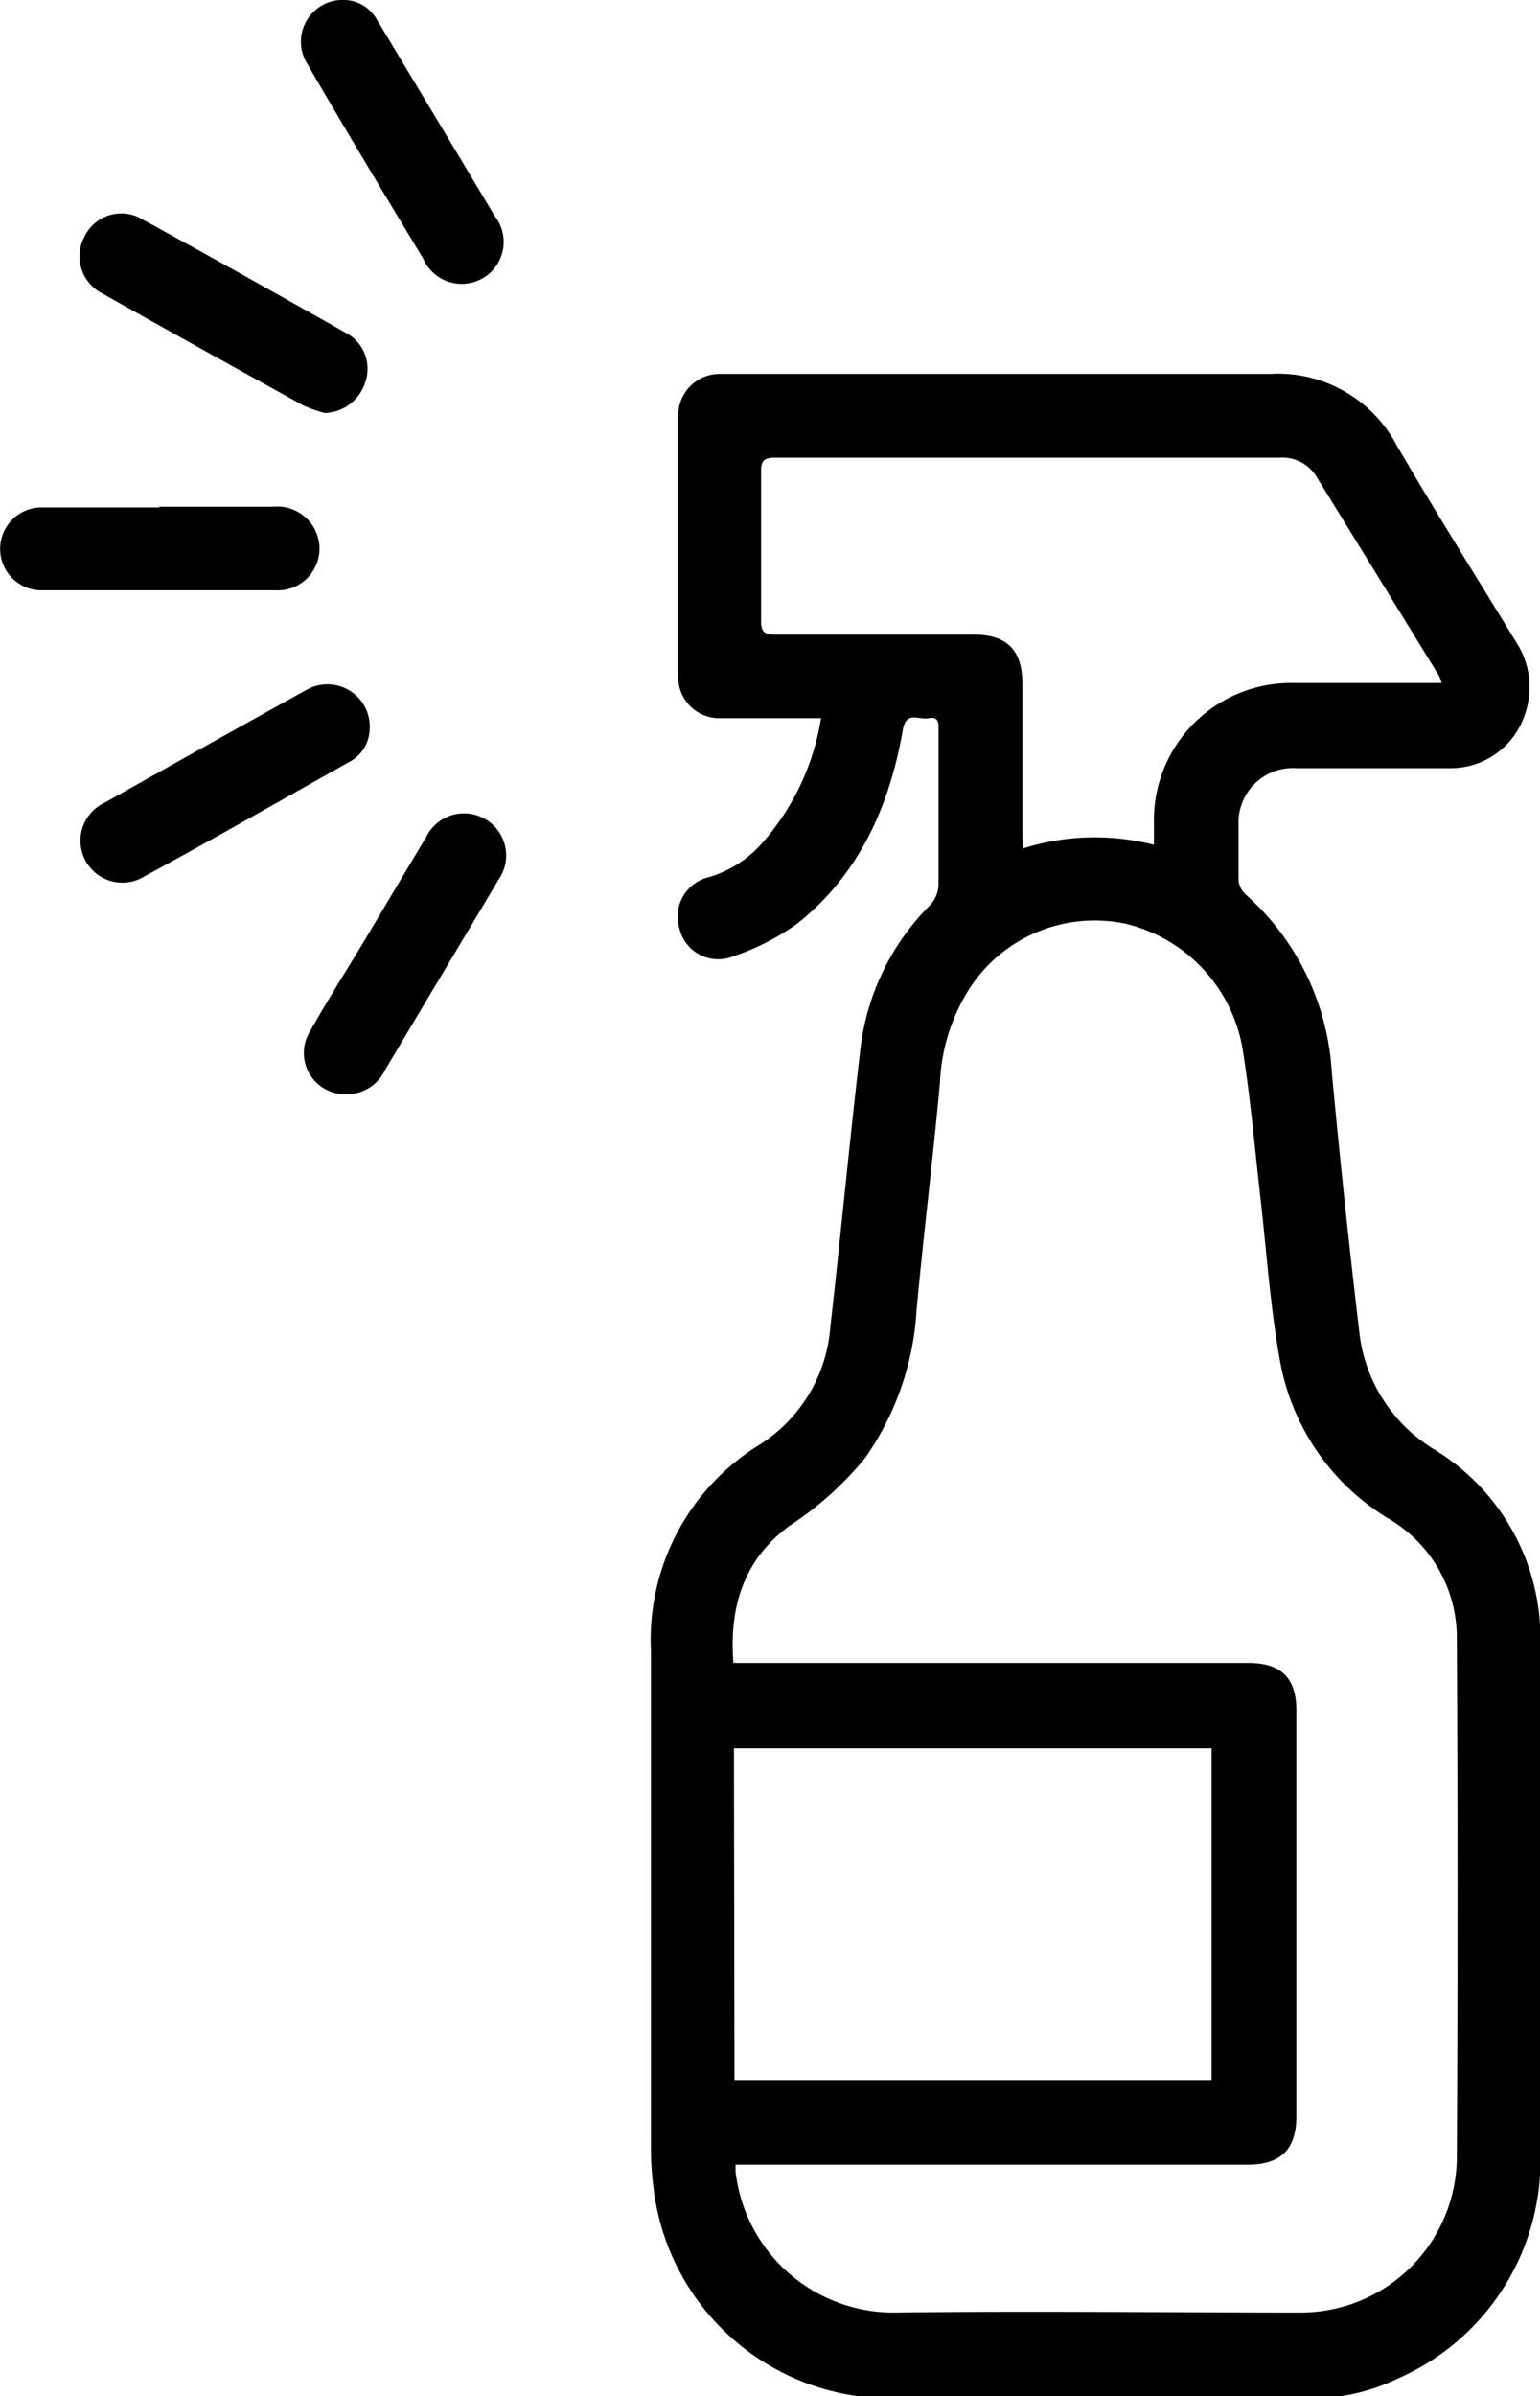 <svg xmlns="http://www.w3.org/2000/svg" viewBox="0 0 86.28 134.19"><title>Asset 3</title><g id="Layer_2" data-name="Layer 2"><g id="Layer_1-2" data-name="Layer 1"><path d="M46,40.22H45c-1.54,0-3.07,0-4.61,0A2.3,2.3,0,0,1,38,37.82q0-7.26,0-14.51a2.32,2.32,0,0,1,2.32-2.37c.38,0,.77,0,1.15,0,9.9,0,19.8,0,29.7,0a7.52,7.52,0,0,1,7.08,4c2.17,3.73,4.48,7.39,6.73,11.08a4.6,4.6,0,0,1,.45,4,4.37,4.37,0,0,1-4.2,3h-8.6a3.05,3.05,0,0,0-3.24,3.2c0,1,0,2.05,0,3.07a1.26,1.26,0,0,0,.36.77,14.42,14.42,0,0,1,4.86,9.93q.68,7.29,1.54,14.56a8.82,8.82,0,0,0,4.15,6.59,12.39,12.39,0,0,1,6,11c0,9.49.09,19,0,28.47a13.32,13.32,0,0,1-8,12.6,11,11,0,0,1-4.9,1.1c-7.95,0-15.91,0-23.87,0a13.35,13.35,0,0,1-12.9-11.65,18.32,18.32,0,0,1-.16-2.67q0-13.78,0-27.56A12.81,12.81,0,0,1,42.6,80.88a8.56,8.56,0,0,0,3.92-6.56c.59-5.21,1.08-10.42,1.69-15.63a13.64,13.64,0,0,1,3.9-8,1.74,1.74,0,0,0,.47-1.12c0-2.86,0-5.73,0-8.59,0-.38.08-.87-.54-.76s-1.27-.43-1.46.67c-.75,4.27-2.45,8.09-5.92,10.84a13.37,13.37,0,0,1-3.59,1.83,2.23,2.23,0,0,1-3-1.54,2.27,2.27,0,0,1,1.66-2.9,6.38,6.38,0,0,0,2.84-1.76A13.82,13.82,0,0,0,46,40.22Zm-4.79,81c0,.24,0,.31,0,.39a8.91,8.91,0,0,0,9,7.9c7.54-.1,15.09,0,22.64,0a8.75,8.75,0,0,0,8.77-8.64q.08-14.55,0-29.09A7.72,7.72,0,0,0,77.71,85a13,13,0,0,1-6-8.8c-.54-3-.74-6-1.08-9-.32-2.79-.56-5.6-1-8.38a8.72,8.72,0,0,0-6.53-7.08,8.36,8.36,0,0,0-8.71,3.51,10.62,10.62,0,0,0-1.73,5.4c-.39,4.25-.92,8.48-1.31,12.73a16,16,0,0,1-2.89,8.28,18.4,18.4,0,0,1-4.2,3.77c-2.56,1.87-3.42,4.51-3.17,7.7H69.94c1.83,0,2.69.84,2.69,2.66q0,11.37,0,22.72c0,1.87-.88,2.72-2.73,2.72H41.18Zm-.06-4.73H67.88V97.91H41.12ZM64.65,47.31c0-.6,0-1.05,0-1.51a7.68,7.68,0,0,1,7.78-7.55h8.34a3.44,3.44,0,0,0-.14-.39Q77.2,32.28,73.76,26.7a2.25,2.25,0,0,0-2.08-1.07q-14.12,0-28.24,0c-.57,0-.81.12-.8.77,0,2.78,0,5.57,0,8.36,0,.61.17.78.78.78,3.71,0,7.42,0,11.13,0,1.86,0,2.72.86,2.73,2.72,0,2.79,0,5.58,0,8.37,0,.26,0,.53.05.88A13.35,13.35,0,0,1,64.65,47.31Z"/><path d="M8.92,28.38h6.37a2.37,2.37,0,0,1,2.61,2.3,2.34,2.34,0,0,1-2.46,2.38q-6.6,0-13.19,0a2.32,2.32,0,1,1,.16-4.64c2.17,0,4.34,0,6.51,0Z"/><path d="M20.71,40.88a2.13,2.13,0,0,1-1.16,1.8C15.74,44.82,11.93,47,8.11,49.07a2.35,2.35,0,1,1-2.22-4.13q5.64-3.18,11.31-6.32A2.37,2.37,0,0,1,20.71,40.88Z"/><path d="M18.2,23.13A7.85,7.85,0,0,1,17,22.71c-3.78-2.09-7.55-4.18-11.31-6.3a2.33,2.33,0,0,1-.95-3.17,2.28,2.28,0,0,1,3.16-1c3.86,2.11,7.69,4.26,11.51,6.42a2.27,2.27,0,0,1,1.07,2.7A2.46,2.46,0,0,1,18.2,23.13Z"/><path d="M19.37,0a2.14,2.14,0,0,1,1.74,1.09c2.21,3.67,4.42,7.34,6.6,11a2.35,2.35,0,1,1-4,2.39c-2.21-3.65-4.4-7.3-6.55-11A2.34,2.34,0,0,1,19.37,0Z"/><path d="M19.38,61.28a2.31,2.31,0,0,1-2-3.54c.95-1.69,2-3.34,3-5q1.74-2.93,3.49-5.85a2.36,2.36,0,1,1,4.05,2.39c-2.11,3.55-4.24,7.1-6.35,10.65A2.36,2.36,0,0,1,19.38,61.28Z"/></g></g></svg>